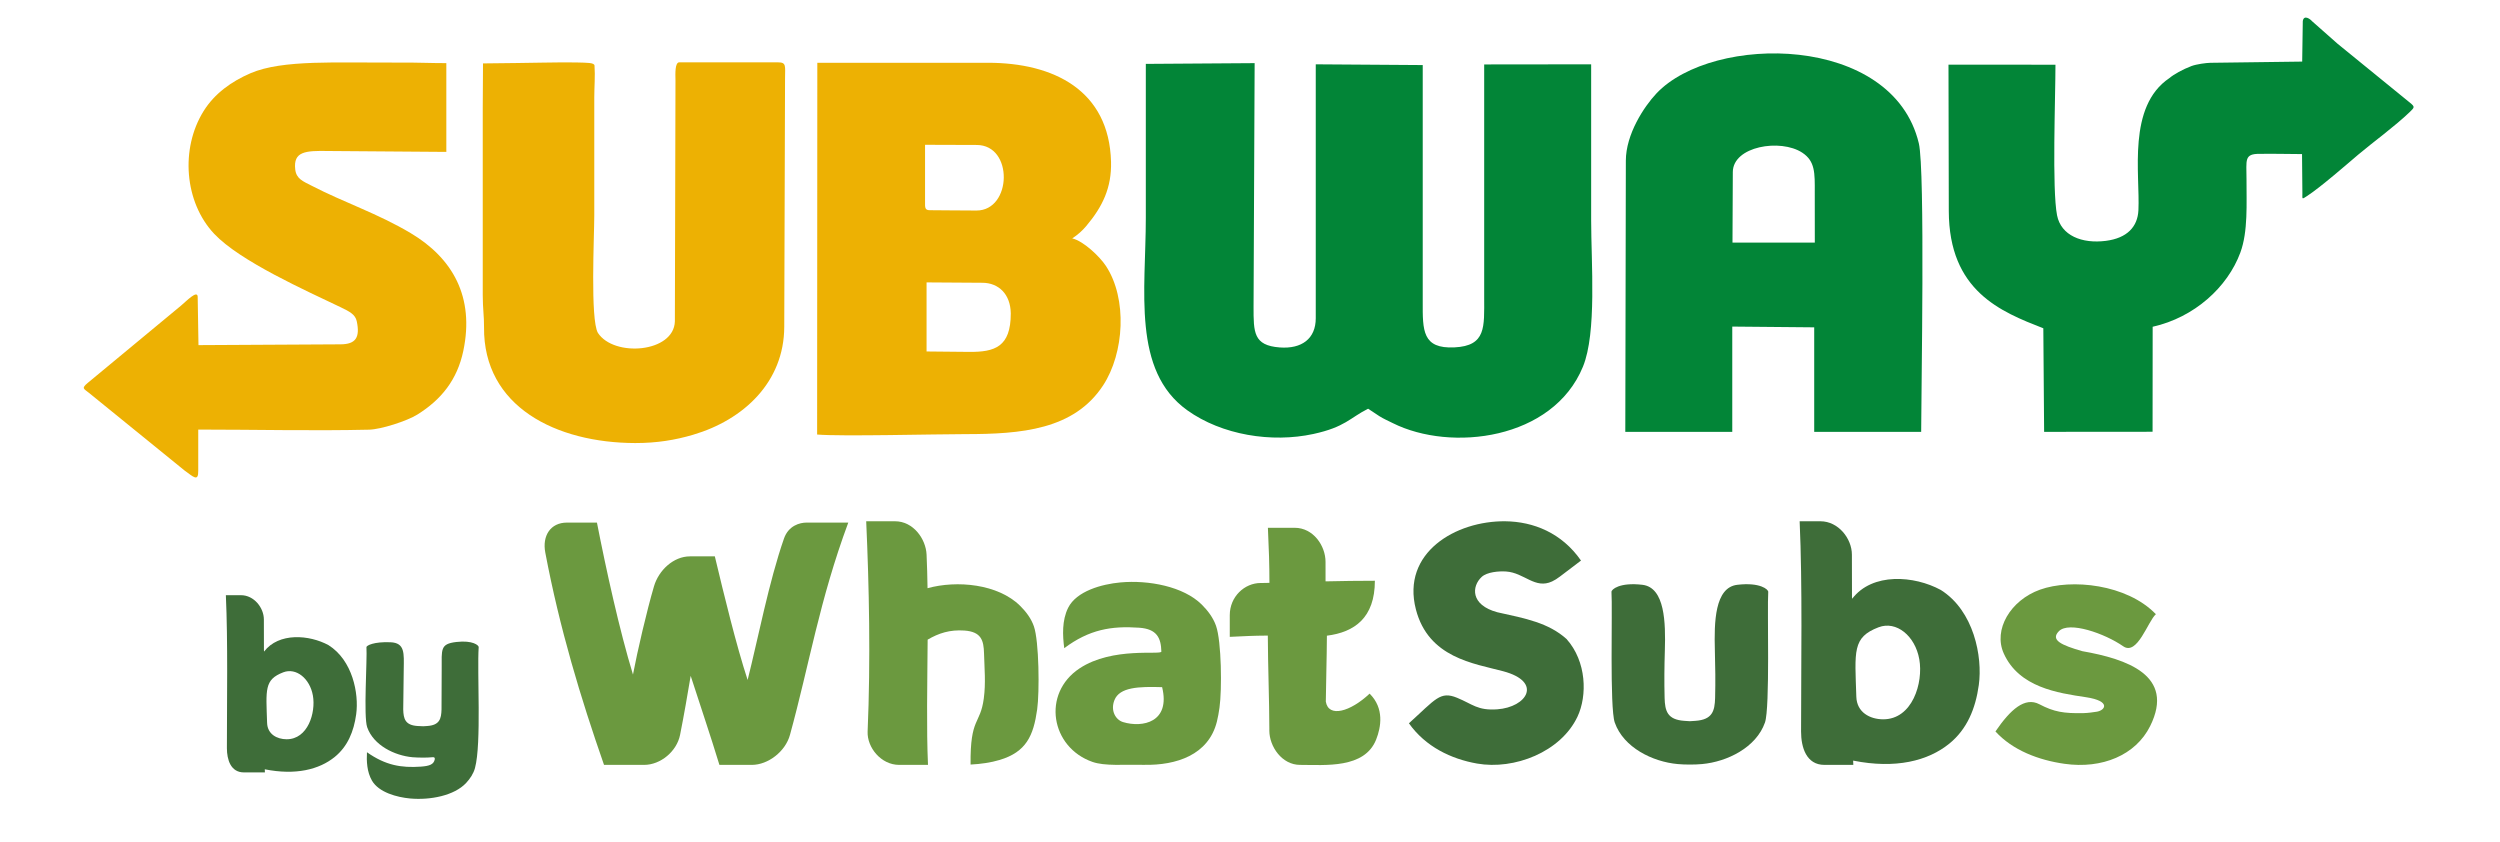 <?xml version="1.0" encoding="UTF-8"?> <svg xmlns="http://www.w3.org/2000/svg" xmlns:xlink="http://www.w3.org/1999/xlink" xmlns:xodm="http://www.corel.com/coreldraw/odm/2003" xml:space="preserve" width="297mm" height="100mm" version="1.1" style="shape-rendering:geometricPrecision; text-rendering:geometricPrecision; image-rendering:optimizeQuality; fill-rule:evenodd; clip-rule:evenodd" viewBox="0 0 29700 10000"> <defs> <style type="text/css"> .fil4 {fill:#6B993F} .fil3 {fill:#6B993F} .fil2 {fill:#3E6D39} .fil0 {fill:#028537} .fil1 {fill:#EDB103} </style> </defs> <symbol id="Fm0-14-0" viewBox="15189.75 -23248.93 20320.52 12256.82"> <image x="15189.75" y="-23248.93" width="20320.52" height="12256.82"></image> </symbol> <g id="Слой_x0020_1">  <g id="_1497563671296"> <path class="fil0" d="M16253.16 4855.51l132.69 87.8c52.44,32.79 96.83,51.54 161.47,83.79 690.54,344.72 1901.38,197.94 2257.85,-670.13 166.09,-404.56 97.78,-1235.21 97.78,-1741.2l0 -1851.69 -1270.81 1.47 0 2768.34c0.29,351.48 24.43,574.75 -353.08,593.08 -382.72,18.52 -377.83,-201.74 -377.03,-538.98l0.06 -2814.94 -1270.85 -8.97 0 3016.32c0,244.4 -167.4,366.94 -428.67,347.21 -312.11,-23.61 -310.32,-179.29 -310.32,-482.42l12.84 -2895.1 -1292.79 8.94 0 1829.69c0,861.15 -166.03,1813.18 492.16,2285.06 411.37,294.93 1003.01,389.62 1498.42,281.93 377.96,-82.14 433.56,-191.45 650.28,-300.2z"></path> <path class="fil1" d="M12008.05 3724.35c0,396.42 -188.07,459.24 -497.72,456.14l-502.73 -5.01 0 -820.56 664.71 4.44c190.14,1.25 332.9,133.65 335.74,364.99zm-1018.43 -2004.12l612.84 1.98c440.62,0 419.74,778.94 -1.72,778.94 -193.79,0 -452.46,-3.89 -556.13,-3.89 -59.78,0 -54.99,-36.41 -54.99,-99.8l0 -677.23zm-1282.15 3441.96c282.82,24.31 1404.14,-4.79 1759.81,-4.79 664.1,0 1291.77,-50.55 1637.85,-579.31 251.34,-383.96 289.47,-1028.14 34.24,-1417.24 -75.37,-114.87 -268.84,-297.93 -401.27,-328.78 69.78,-45.63 121.77,-93.89 166.48,-146.81 195.06,-231.05 302.71,-457 294.48,-764.6 -22.81,-848.15 -681.58,-1174.91 -1461.41,-1174.91l-2027.92 0 -2.26 4416.44z"></path> <path class="fil0" d="M20585.8 2045.02c0,-308.18 567.47,-400.86 825.12,-231.22 153.29,100.95 149.59,239.87 148.5,474.44l0.58 594.16 -978.03 -0.16 3.83 -837.22zm-1270.81 -135.15l-6.45 3220.51 1270.81 0 0 -1250.6 973.4 8.95 0 1241.65 1270.81 0c0,-452.08 48.26,-3108.58 -27.97,-3428.19 -310.8,-1303.45 -2447.45,-1302.69 -3117.11,-592.09 -147.26,156.26 -363.49,484.69 -363.49,799.77z"></path> <path class="fil0" d="M27465.28 250.23c-10.47,-15.26 -94.37,-84.62 -108.13,0l-7.15 481.5 -1091.12 14.4c-46.75,0.61 -164.08,16 -224.15,38.55 -104.91,39.41 -212.76,100.79 -263.03,143.55 -502.09,337.81 -346.69,1141.28 -367.29,1569.54 -9.39,195.32 -133.11,330.76 -385.65,363.46 -285.16,36.92 -533.46,-62.72 -580.91,-303.13 -60.78,-307.9 -18.97,-1401.28 -18.97,-1789.39l-1270.85 -0.38 3.64 1737.87c2.01,951.81 617.41,1196.63 1123.05,1393.8l9.45 1230.38 1288.42 -1.05 1.08 -1247.31c495.42,-111.01 890.3,-470.22 1041.93,-882.22 92.43,-251.11 71.99,-581.1 72.94,-870.85 0.77,-225.47 -33.27,-304.45 161.15,-301.06 162.39,-3.1 334.5,2.62 498.42,2.62l4.28 462.55c0.67,75.47 -11.08,79.2 59.08,33.38 162.36,-106 486.38,-389.4 603.52,-488.59 174.69,-147.35 438.64,-339.09 611.6,-505.67 59.88,-57.64 64.45,-62.69 2.68,-112.92l-858.17 -698.91 -305.82 -270.12z"></path> <path class="fil1" d="M5735.06 1267.13l0 2240.92c0,158.18 16.63,252.01 15.29,377.99 -9.77,946.83 858.37,1375.19 1796.29,1377.45 260.91,0 475.36,-36.12 686.01,-98.1 604.41,-177.76 1082.23,-628.43 1084.28,-1282.41l9.42 -2952.32c0.48,-147.13 17.47,-190.05 -82.81,-190.05l-1177.6 0c-46.88,7.82 -43.72,127.07 -41.26,216.3l-7.21 2860.15c-10.13,373.62 -724.31,429.67 -914.64,137.13 -91.72,-158.75 -42.89,-1153.45 -42.89,-1392.52l0 -1402.71c0.09,-122.66 11.85,-257.49 2.84,-379.52 -2.68,-36.6 -87.66,-33.66 -210.42,-37.3 -178.4,-5.33 -526.59,6.42 -1114.3,11.24l-3 513.75z"></path> <path class="fil1" d="M2192.95 5590.03c100.43,71.13 165.39,142.28 162.23,0l0 -486.69c670.42,0 1361.51,16.67 2029.16,1.24 141.79,-3.26 451.19,-102.61 576.15,-180.95 282.79,-177.34 471.11,-411.52 543.45,-754.38 135.15,-640.34 -125.09,-1101.94 -625.4,-1400 -392.2,-233.64 -790.37,-363.1 -1179.83,-564.75 -98.9,-51.16 -178.84,-79.1 -191.42,-192.66 -23.54,-211.35 116.31,-223.33 393.41,-217.96l1401.72 10.73 0 -1054.52c-193.62,0 -334.23,-7.76 -539.93,-6.7 -763.04,3.92 -1404.72,-37.43 -1785.94,126.43 -225.15,96.8 -427.11,240.57 -557.53,449.59 -278.29,446.27 -228.12,1083 125.57,1458.47 307.03,325.9 1092.81,675.63 1505.64,873.76 102.16,49.05 171.08,85.01 187.94,164.43 40.88,192.35 -10.89,273.72 -192.19,274.71l-1688.09 9.39 -9.45 -574.55c-3.03,-84.02 -130.74,48.51 -196.24,103.89l-1109.1 918.88c-80.67,66.84 -47.42,69.17 14.66,119.57 378.41,307.35 756.78,614.73 1135.19,922.07z"></path> </g> <g id="_1497563671248"> <g> <path class="fil2" d="M22015.26 9035.96c504.12,101.01 889.45,4.07 1142.73,-201.75 209.89,-170.54 311.24,-413.89 350.27,-696.77 46.6,-337.9 -59.3,-882 -451.68,-1128.75 -314.31,-170.84 -812.83,-210.36 -1052.81,104.6l-2.14 -20.53c-1.1,-94.96 -1.06,-221.69 -1.06,-503.62 0,-188.68 -158.86,-396.52 -374.2,-396.52l-246.52 0c34.39,764.08 16.88,1709.15 16.88,2497.71 0,188.68 62.27,396.51 277.69,396.51l343.04 0 -2.2 -50.88zm303.05 -1584.2c104.51,-39.87 212.87,-14.75 301.31,55.36 88.42,70.13 156.92,185.29 181.7,325.46 49.38,279.06 -81.71,715 -430.87,712.91 -154.83,-0.94 -311.29,-81.66 -317.17,-267.56 -17.26,-543.93 -49.51,-706.18 265.03,-826.17z"></path> <path class="fil3" d="M25611.8 7296.62c-171.83,-178.37 -422.91,-284.74 -677.69,-329.72 -254.78,-44.97 -513.27,-28.52 -699.88,38.71 -349.76,126.02 -557.14,474.44 -429.35,757.82 181.75,402.95 641.01,469.11 975.22,519.17 305.73,45.81 229.04,159.24 125.75,172.98 -43.38,5.77 -95.02,15.1 -155.57,16.29 -232.85,4.59 -347.88,-13.96 -523,-105.72 -171.11,-89.64 -341.59,60.17 -521.43,323.34 204.89,224.65 514.12,341.25 821.88,384.69 443.82,62.62 844.19,-101.99 1016.32,-448.83 299.89,-604.23 -280.34,-796.94 -807.52,-889.68 -248.98,-71.86 -379.77,-132.06 -277.21,-236.85 120.38,-123 544.75,26.27 764.21,178.8 167.62,116.51 293.46,-297.41 388.27,-381z"></path> <path class="fil4" d="M14446.72 7435.43c-34.3,-97.66 -97.18,-180.81 -169.74,-252.93 -217.37,-216.06 -633.32,-293.61 -965.68,-263.35 -221.93,20.21 -522.62,102.78 -621.7,301.32 -74.65,149.64 -66.04,330.43 -46.3,479.77 297.81,-222.43 559.44,-265.84 889.45,-243.07 211.64,14.6 259.93,121.54 264.3,283.22 1.26,45.39 -579.41,-60.66 -972.85,200.63 -449.19,298.35 -342.13,937.4 154.81,1110.65 145.75,50.82 364.12,30.23 617.68,34.61 371.91,6.43 760.92,-113.46 860.3,-514.58 12.52,-50.49 22.4,-105.46 30.79,-165.27 29.99,-213.74 24.2,-785.31 -41.06,-971zm-640.67 728.08c101.62,417.2 -232.37,485.18 -463.63,415.07 -89.38,-27.09 -152.37,-136.81 -102.98,-261.06 61.51,-154.71 288.51,-162.42 566.61,-154.01z"></path> <path class="fil4" d="M15079.87 8658.86c-0.71,-337.14 -16.75,-749.39 -18.2,-1108.12 -192.72,1.47 -255.18,6.23 -452.01,15.08l0 -257.41c0,-220.04 175.17,-382.45 367.97,-382.45 75.01,0 30.38,-0.62 103.22,-1.73 -0.67,-238.08 -5.53,-374.13 -18.13,-654.1l318.37 0c220.01,0 366.33,212.39 366.33,405.2 0,157.58 -0.04,147.93 0.13,231.29 195.21,-4.57 390.73,-7.22 585.98,-7.22 0,440.86 -242.88,611.47 -569.88,652.56 -1.51,289.85 -10.7,541.93 -12.74,775.17l-0.18 7.33c31.31,194.87 290.64,122.07 520.24,-94.08 176.4,173.94 135.67,399.06 77.73,545.43 -137.77,348.1 -605.8,301.05 -903.63,301.05 -215.43,0 -363.9,-216.71 -365.36,-405.38 -0.07,-7.56 0.02,-15.11 0.16,-22.62z"></path> <path class="fil4" d="M12282.34 7439.86c-32.76,-93.25 -92.75,-172.56 -161.99,-241.36 -263.36,-261.77 -752.47,-307.2 -1101.15,-210.59 -2.04,-136.16 -5.64,-269.73 -11.47,-398.76 -8.5,-188.47 -158.83,-396.51 -374.21,-396.51l-343.06 0c34.4,764.07 53.44,1645.15 16.9,2497.71 -8.08,188.49 158.8,396.51 374.21,396.51l343.04 0c-19.18,-426.17 -7.87,-956.17 -4.14,-1487.86 130.95,-76.64 263.04,-120.02 435.78,-108.12 201.95,13.94 229.94,117.37 234.01,271.65 4.84,183.15 21.93,350.35 -2.83,535.68 -42.39,316.77 -162.99,218.23 -157.04,784.79 122.6,-6.13 242.41,-23.83 345.06,-54.66 315.75,-94.83 401.92,-286.28 446.05,-600.52 28.66,-204 23.16,-810.72 -39.16,-987.96z"></path> <path class="fil4" d="M8196.71 6609.6l295.42 -0.66c107.84,453.17 255.52,1059.86 389.7,1469.13 122.63,-486.63 253.76,-1170.03 431.93,-1680.43 53.76,-154.03 188.52,-189.31 267.58,-189.31 165.41,0 330.86,0 496.27,0 -343.14,924.97 -461.92,1681.66 -692.87,2522.45 -53.78,195.83 -258.02,356.08 -453.89,356.08l-384.21 0c-110.88,-364.15 -227.71,-704.49 -341.3,-1057.83 -39.17,231.21 -78.2,462.29 -126.19,701.72 -39.26,195.84 -231.64,356.11 -427.48,356.11 -158.63,0 -317.25,0 -475.87,0 -277.48,-795.94 -526.95,-1619.94 -697.83,-2522.46 -37.8,-199.65 61.7,-356.07 257.58,-356.07 118.69,0 237.37,0 356.06,0 108.68,556.02 267.24,1277.9 428.1,1805.44 52.9,-279.58 163.72,-756 249.52,-1048.08 56.24,-191.5 231.63,-356.09 427.48,-356.09z"></path> <path class="fil2" d="M18782.34 6659.49c-228.41,-329.05 -565.97,-463.04 -899.5,-466.75 -587.35,-6.53 -1236.62,372.63 -1061.97,1047.15 148.96,575.2 688.67,641.68 1036.24,734.3 475.27,126.65 281.94,428.18 -71.25,452.66 -232.99,16.15 -290.03,-61.04 -476.08,-137.3 -201.56,-82.61 -254.36,16.51 -571.82,303.27 197.66,279.29 503.11,424.27 809.49,478.27 441.81,77.88 995.13,-136.71 1193.53,-558.02 116.51,-247.47 109.08,-653.85 -130.83,-921.75 -214.73,-192.49 -485.63,-243.72 -821.96,-317.7 -322.47,-86.95 -305.2,-309.44 -185.62,-419.88 63.82,-58.92 205.86,-69.99 290.08,-64.24 216.67,14.75 342.79,213.27 546.81,117.72 28.76,-13.48 59.78,-32.54 93.33,-58.33 91.79,-69.68 157.76,-119.73 249.55,-189.4z"></path> <path class="fil2" d="M20967.44 8584.3c-104.36,297.04 -449.86,465.61 -746.58,492.67 -47.9,4.37 -96.58,6.37 -145.41,5.94 -48.83,0.43 -97.5,-1.57 -145.4,-5.94 -296.72,-27.06 -642.22,-195.63 -746.58,-492.67 -62.29,-177.21 -25.2,-1347.36 -39.17,-1552.87 -1.89,-27.96 95.18,-116.08 367.15,-84.1 269.48,31.68 276.6,453.37 266.93,778.63 -5.94,200.14 -7.87,365.67 -2.82,565.95 4.19,154.29 32.01,257.69 234.01,271.66 23.23,1.6 45.12,3.04 65.88,4.28 20.77,-1.24 42.65,-2.68 65.89,-4.28 201.99,-13.97 229.81,-117.37 234.01,-271.66 5.04,-200.11 2.52,-366.3 -2.83,-565.95 -8.96,-333.66 -2.54,-746.95 266.94,-778.63 271.97,-31.98 369.03,56.14 367.14,84.1 -13.97,205.51 23.12,1375.66 -39.16,1552.87z"></path> </g> <path class="fil2" d="M3145.51 9139.18c366.7,73.47 646.99,2.96 831.23,-146.76 152.68,-124.05 226.4,-301.07 254.79,-506.84 33.9,-245.79 -43.13,-641.57 -328.55,-821.07 -228.64,-124.26 -591.26,-153.01 -765.83,76.1l-1.56 -14.94c-0.79,-69.07 -0.76,-161.26 -0.76,-366.34 0,-137.25 -115.56,-288.43 -272.21,-288.43l-179.32 0c25.02,555.8 12.28,1243.25 12.28,1816.86 0,137.25 45.3,288.43 201.99,288.43l249.54 0 -1.6 -37.01zm220.44 -1152.37c76.02,-29 154.84,-10.73 219.17,40.27 64.32,51.01 114.15,134.78 132.18,236.74 35.92,203 -59.44,520.1 -313.42,518.58 -112.63,-0.68 -226.44,-59.4 -230.72,-194.62 -12.55,-395.67 -36.01,-513.68 192.79,-600.97z"></path> <path class="fil2" d="M5643.23 9122.92c-18.58,68.68 -58.17,127.23 -105.1,177.96 -140.72,152 -428.99,206.53 -664.52,185.27 -157.25,-14.22 -373.47,-72.31 -454.4,-212 -60.99,-105.23 -65.17,-232.41 -59.71,-337.51 222.12,156.48 408.62,187.01 639.49,171 108.18,-7.48 152,-28.11 165.41,-82.98 7.17,-34.72 -20.54,-29.43 -30.62,-28.53 -34.6,3.12 -69.91,4.57 -105.1,4.27 -35.37,0.3 -91.91,-1.15 -126.54,-4.27 -214.44,-19.52 -464.31,-141.49 -539.78,-356.22 -45.05,-128.16 1.33,-802.33 -8.75,-950.95 -1.37,-20.2 88.02,-67.18 285.71,-58.98 173.94,7.26 159.42,133.37 157.16,319.62l-6.02 478.87c3.07,111.59 23.19,186.41 169.2,196.37 16.74,1.19 53.94,2.22 69.02,3.11 14.94,-0.89 30.83,-1.92 47.57,-3.11 146.06,-9.96 166.17,-84.78 169.21,-196.37l1.96 -478.87c1.03,-235.32 -20.71,-299.93 174.03,-322.74 196.49,-23.02 266.88,40.66 265.51,60.82 -20.33,298.3 34.63,1145.48 -43.73,1435.24z"></path> </g> </g> </svg> 